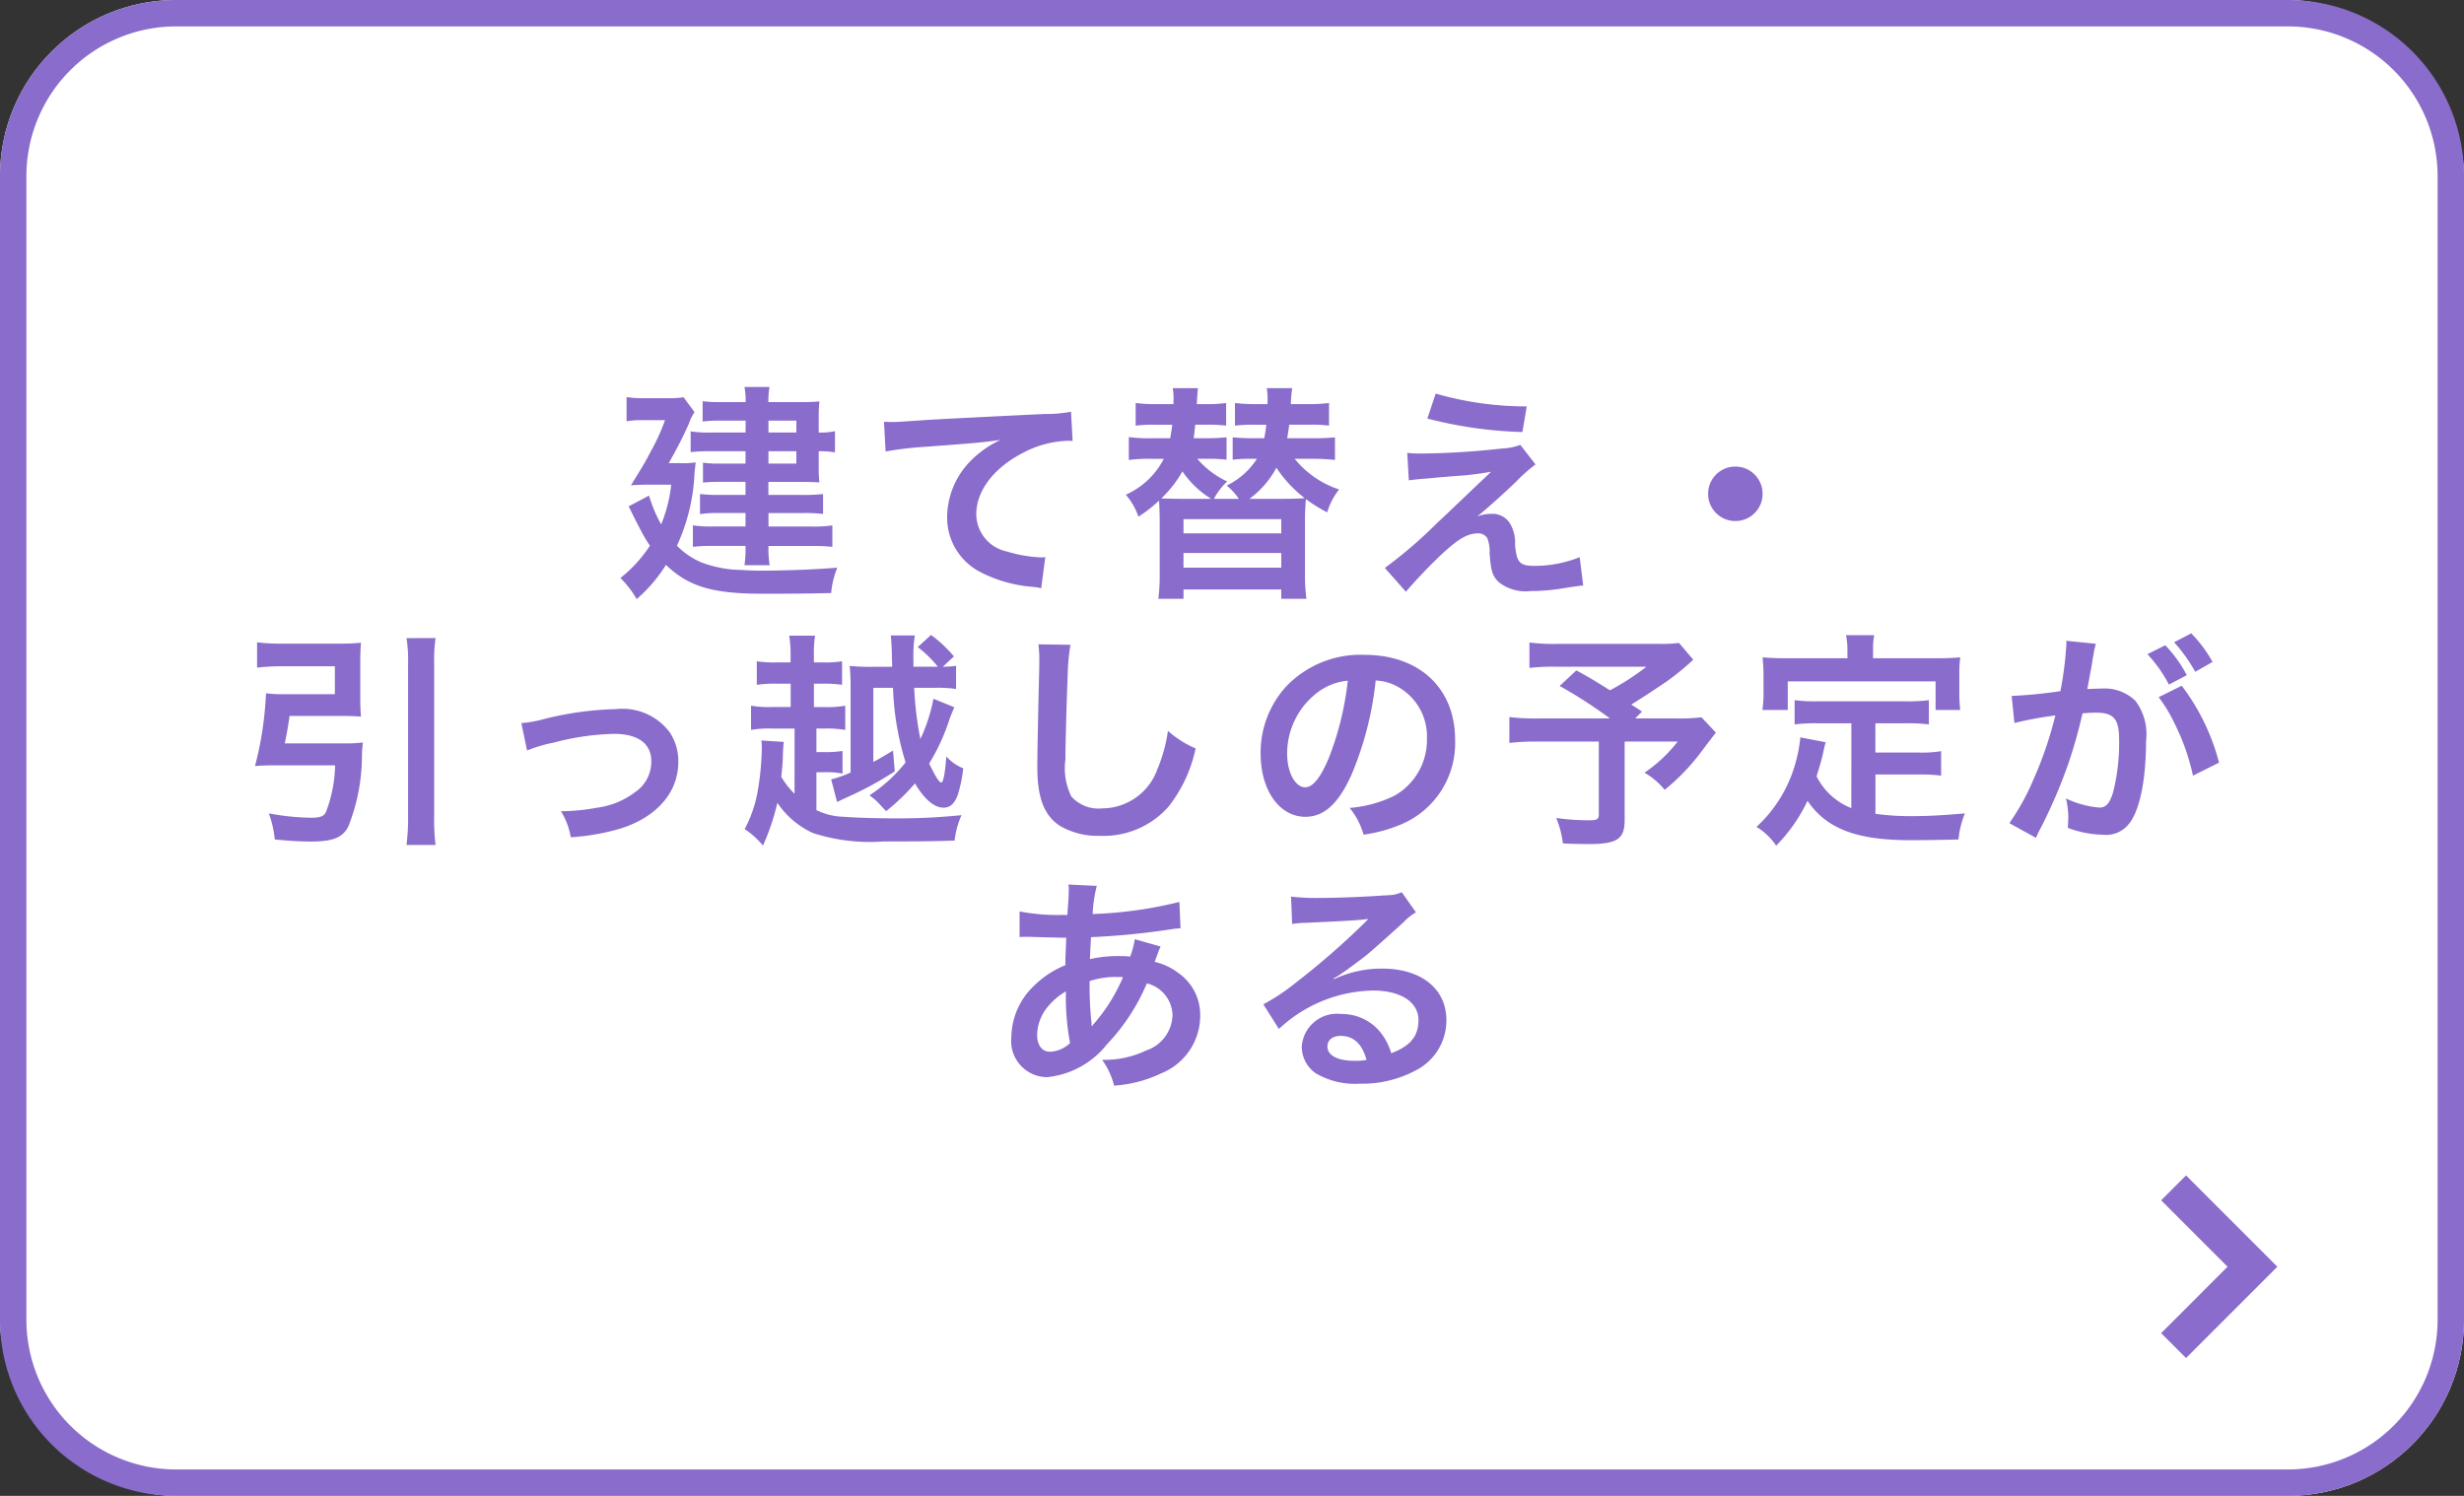 <svg xmlns="http://www.w3.org/2000/svg" width="140" height="85" viewBox="0 0 140 85"><rect x="0" y="0" width="140" height="85" fill="#333333" stroke="none"/><g transform="translate(-10356 -6261)"><rect width="140" height="85" rx="10" transform="translate(10356 6261)" fill="#fff"/><path d="M10,1.5A8.51,8.51,0,0,0,1.5,10V75A8.51,8.51,0,0,0,10,83.5H130a8.51,8.51,0,0,0,8.5-8.5V10A8.51,8.51,0,0,0,130,1.5H10M10,0H130a10,10,0,0,1,10,10V75a10,10,0,0,1-10,10H10A10,10,0,0,1,0,75V10A10,10,0,0,1,10,0Z" transform="translate(10356 6261)" fill="#896ccb"/><path d="M-27.638-8.424h-1.95a6.194,6.194,0,0,1-1.17-.065v1.183a8.187,8.187,0,0,1,1.118-.052h2v.7h-1.508a5.6,5.6,0,0,1-.91-.052v1.131a7.949,7.949,0,0,1,.832-.039h1.586v.741h-1.547a8.284,8.284,0,0,1-1.04-.052v1.144a6.466,6.466,0,0,1,1.04-.065h1.547v.767H-29.5a6.776,6.776,0,0,1-1.131-.065v1.222a8.309,8.309,0,0,1,1.118-.052h1.872A6.368,6.368,0,0,1-27.7-.884h1.43a5.669,5.669,0,0,1-.065-1.092h2.47a9.5,9.5,0,0,1,1.157.052V-3.146a6.834,6.834,0,0,1-1.157.065h-2.47v-.767h2a8.725,8.725,0,0,1,1.1.052V-4.927a9.178,9.178,0,0,1-1.092.052h-2.015v-.741h1.989c.338,0,.572.013.91.026a6.467,6.467,0,0,1-.039-.78v-.988a4.641,4.641,0,0,1,.923.065V-8.5a3.754,3.754,0,0,1-.923.078v-.949a7.519,7.519,0,0,1,.039-.819c-.286.026-.585.039-.988.039h-1.911a4.485,4.485,0,0,1,.065-.858H-27.7a4.039,4.039,0,0,1,.065.858h-1.443a7.271,7.271,0,0,1-1-.052v1.157a6.559,6.559,0,0,1,.923-.052h1.521Zm1.3,0V-9.1h1.586v.676Zm0,1.066h1.586v.7h-1.586Zm-5.668.676a23.894,23.894,0,0,0,1.144-2.236,2.589,2.589,0,0,1,.325-.663l-.624-.845a5.174,5.174,0,0,1-.936.052h-1.378a4.969,4.969,0,0,1-.923-.065v1.378a4.792,4.792,0,0,1,.884-.065h1.3a11.46,11.46,0,0,1-.819,1.794c-.312.6-.312.6-1.118,1.911.312-.026.689-.039,1.053-.039h1.235A8.191,8.191,0,0,1-32.435-3.2a8.146,8.146,0,0,1-.689-1.638l-1.157.611c.13.247.221.455.286.572.156.325.273.533.3.585a8.17,8.17,0,0,0,.624,1.079A7.756,7.756,0,0,1-34.749-.156a5.477,5.477,0,0,1,.923,1.2A8.562,8.562,0,0,0-32.162-.9c1.3,1.235,2.639,1.638,5.5,1.638C-25.246.741-24,.728-22.776.7a4.894,4.894,0,0,1,.351-1.443c-1.235.1-2.847.169-4.433.169-.195,0-.65-.013-.988-.039a6.665,6.665,0,0,1-2.3-.429,4.281,4.281,0,0,1-1.391-.949,10.929,10.929,0,0,0,1-4.16c.026-.234.039-.338.065-.572a5.128,5.128,0,0,1-.936.039Zm12.324-.663a18.87,18.87,0,0,1,2.158-.26c2.821-.208,3.328-.247,4.381-.4a5.73,5.73,0,0,0-1.807,1.3A4.583,4.583,0,0,0-16.185-3.64,3.478,3.478,0,0,0-14.326-.507a7.821,7.821,0,0,0,3.042.858,2.761,2.761,0,0,1,.442.078l.234-1.768c-.13.013-.247.013-.26.013A7.889,7.889,0,0,1-12.8-1.664a2.183,2.183,0,0,1-1.729-2.119c0-1.313.975-2.613,2.626-3.471a5.814,5.814,0,0,1,2.574-.7,2.013,2.013,0,0,1,.273.013l-.091-1.664a7.34,7.34,0,0,1-1.5.13c-3.6.169-5.759.286-6.487.325-1.911.13-1.911.13-2.145.13-.065,0-.208,0-.494-.013ZM4.55-6.929a11.3,11.3,0,0,1,1.3.065V-8.151A9.832,9.832,0,0,1,4.615-8.1H3.133c.052-.26.078-.455.117-.767H4.42a7.082,7.082,0,0,1,1.092.052V-10.1a9.533,9.533,0,0,1-1.17.065h-1a7.843,7.843,0,0,1,.078-.91H1.976a4.241,4.241,0,0,1,.039.91H1.391A9.836,9.836,0,0,1,.169-10.1v1.287a8.187,8.187,0,0,1,1.118-.052H1.95c-.039.338-.065.481-.117.767H1.222A10.551,10.551,0,0,1,.039-8.151v1.274a8.066,8.066,0,0,1,1.118-.052h.26A4.262,4.262,0,0,1-.3-5.408a3.475,3.475,0,0,1,.689.754H-1.027a3.7,3.7,0,0,1,.754-.988,5.008,5.008,0,0,1-1.7-1.287h.546a8.066,8.066,0,0,1,1.118.052V-8.151a10.306,10.306,0,0,1-1.17.052h-.7c.039-.273.039-.312.091-.767h.663a7.882,7.882,0,0,1,1.092.052V-10.1a8.009,8.009,0,0,1-1.157.065H-2c.026-.481.052-.78.065-.91h-1.43a3.686,3.686,0,0,1,.039.78v.13H-4.29A8.853,8.853,0,0,1-5.473-10.1v1.287a7.713,7.713,0,0,1,1.118-.052h.962c-.039.312-.065.442-.117.767H-4.524a8.888,8.888,0,0,1-1.339-.065v1.3a8.732,8.732,0,0,1,1.3-.065h.689A4.477,4.477,0,0,1-6.032-4.888,3.781,3.781,0,0,1-5.317-3.64a8.046,8.046,0,0,0,1.17-.91c.026.325.039.793.039,1.274V-.429a10.589,10.589,0,0,1-.078,1.456h1.43V.494H2.8v.533h1.43A9.837,9.837,0,0,1,4.147-.429V-3.276A12.945,12.945,0,0,1,4.2-4.641a8.173,8.173,0,0,0,1.209.754,3.892,3.892,0,0,1,.676-1.3A5.418,5.418,0,0,1,3.562-6.929ZM.988-4.654A5.23,5.23,0,0,0,2.522-6.422,7.135,7.135,0,0,0,4.134-4.693c-.351.026-.7.039-1.3.039Zm-3.783,0c-.533,0-.91-.013-1.222-.026a6.569,6.569,0,0,0,1.2-1.534,5.391,5.391,0,0,0,1.638,1.56ZM-2.756-3.5H2.8v.806H-2.756Zm0,1.924H2.8v.832H-2.756ZM11.1-9.217a24.106,24.106,0,0,0,5.4.767l.247-1.456a18.65,18.65,0,0,1-5.174-.728Zm-1.053,3.51c.429-.052.52-.065,1-.1.429-.039.429-.039.676-.065,1.131-.091,1.131-.091,1.313-.1.611-.052.949-.1,1.69-.221q-.995.936-1.521,1.443C12.233-3.822,12-3.6,11.7-3.328a25.735,25.735,0,0,1-3.016,2.6L9.88.624c.468-.546,1.17-1.3,1.833-1.937,1.053-1.014,1.638-1.378,2.249-1.378a.6.6,0,0,1,.546.273,2.113,2.113,0,0,1,.13.832c.065,1.027.169,1.339.533,1.677a2.483,2.483,0,0,0,1.82.494,11.419,11.419,0,0,0,1.82-.156c.845-.13.923-.143,1.144-.156l-.2-1.612A6.912,6.912,0,0,1,17.2-.845c-.858,0-1.027-.182-1.118-1.209a2.117,2.117,0,0,0-.286-1.2A1.171,1.171,0,0,0,14.716-3.8a2,2,0,0,0-.793.156c.4-.312,1.521-1.313,2.223-1.989a8.586,8.586,0,0,1,1.1-.975L16.38-7.722a3.235,3.235,0,0,1-1.04.208,44.648,44.648,0,0,1-4.615.286,5.5,5.5,0,0,1-.767-.039ZM28.6-6.487A1.542,1.542,0,0,0,27.053-4.94,1.542,1.542,0,0,0,28.6-3.393,1.542,1.542,0,0,0,30.147-4.94,1.542,1.542,0,0,0,28.6-6.487ZM-53.82,9.242c.117-.559.195-1,.273-1.56h2.9c.416,0,.832.013,1.157.039-.026-.312-.039-.585-.039-1.014V4.575c0-.429.013-.728.039-1.053a11.761,11.761,0,0,1-1.261.052h-3.263A10.675,10.675,0,0,1-55.393,3.5V4.939a11.355,11.355,0,0,1,1.365-.078h3.055V6.447h-2.9a7.118,7.118,0,0,1-1.014-.052,19.424,19.424,0,0,1-.624,4.134c.3-.026.6-.039.962-.039h3.588a7.684,7.684,0,0,1-.52,2.652c-.117.247-.338.325-.845.325a14.054,14.054,0,0,1-2.4-.247,5.837,5.837,0,0,1,.338,1.482c.832.078,1.443.117,2.054.117,1.248,0,1.807-.221,2.132-.871a10.954,10.954,0,0,0,.767-4.069c.013-.338.026-.429.052-.689a8.069,8.069,0,0,1-1.066.052Zm6.916-5.98A7.836,7.836,0,0,1-46.813,4.7V13.35a12.051,12.051,0,0,1-.091,1.664h1.651a11.852,11.852,0,0,1-.078-1.664V4.7a9.056,9.056,0,0,1,.078-1.443Zm6.851,6.383A8.211,8.211,0,0,1-38.545,9.2,14.568,14.568,0,0,1-35.126,8.7c1.378,0,2.132.546,2.132,1.56a2.088,2.088,0,0,1-.923,1.755,4.585,4.585,0,0,1-2.171.884,11.456,11.456,0,0,1-1.846.195h-.195a4.11,4.11,0,0,1,.559,1.482,12.78,12.78,0,0,0,2.821-.494c2.067-.65,3.289-2.054,3.289-3.783a2.949,2.949,0,0,0-.481-1.677,3.349,3.349,0,0,0-3.068-1.326,18.367,18.367,0,0,0-4.017.546,6.93,6.93,0,0,1-1.352.247Zm23.088-2.938a9.4,9.4,0,0,1-.741,2.288,19.191,19.191,0,0,1-.351-2.912h1.248a7.473,7.473,0,0,1,1.131.065V4.835a5.873,5.873,0,0,1-.754.052L-15.8,4.3A7.423,7.423,0,0,0-17.1,3.08l-.754.689a6.687,6.687,0,0,1,1.144,1.118H-18.1V4.51a7.478,7.478,0,0,1,.078-1.4h-1.365c.039.429.052.572.065,1.248,0,.117.013.3.013.533h-1.1a11.3,11.3,0,0,1-1.313-.052,11.865,11.865,0,0,1,.052,1.274v4.784a6.289,6.289,0,0,1-1.105.39l.338,1.287c.156-.078.26-.13.546-.26a19.658,19.658,0,0,0,2.73-1.482l-.1-1.183c-.559.338-.754.455-1.118.65V6.083h1.118a16.017,16.017,0,0,0,.715,4.238,8.451,8.451,0,0,1-2.054,1.872,3.714,3.714,0,0,1,.52.442c.3.325.3.325.429.455a11.954,11.954,0,0,0,1.638-1.573c.533.9,1.092,1.378,1.625,1.378.377,0,.624-.234.806-.728a7.851,7.851,0,0,0,.312-1.508,2.56,2.56,0,0,1-.962-.676c-.065.923-.169,1.482-.286,1.482s-.325-.325-.689-1.079a11.457,11.457,0,0,0,1.157-2.522c.13-.338.182-.468.273-.676Zm-7.891,5.4a4.926,4.926,0,0,1-.754-.962c.052-.52.078-.767.091-1.131a8.172,8.172,0,0,1,.052-.858l-1.274-.078a2.828,2.828,0,0,1,.026.455,15.59,15.59,0,0,1-.247,2.5,7.171,7.171,0,0,1-.728,2.08,4.623,4.623,0,0,1,1.04.936,13.052,13.052,0,0,0,.819-2.431,4.868,4.868,0,0,0,2.015,1.716,10.509,10.509,0,0,0,4,.481c1.9,0,3.094-.013,4.056-.052a4.908,4.908,0,0,1,.39-1.443,34.99,34.99,0,0,1-3.848.182c-.923,0-2.262-.039-2.847-.091a3.7,3.7,0,0,1-1.547-.377V10.88h.429a4.757,4.757,0,0,1,1.053.078V9.671a6.063,6.063,0,0,1-1.053.065h-.429V8.4h.429a5.937,5.937,0,0,1,1.209.078V7.1a5.787,5.787,0,0,1-1.209.078h-.572V5.849h.442a6.928,6.928,0,0,1,1.157.065V4.575a6.034,6.034,0,0,1-1.157.065h-.442V4.289a6.818,6.818,0,0,1,.065-1.17h-1.469a6.56,6.56,0,0,1,.078,1.17V4.64h-.78A6.217,6.217,0,0,1-27,4.575V5.914a7.044,7.044,0,0,1,1.144-.065h.78V7.175H-26.1A5.928,5.928,0,0,1-27.326,7.1V8.475A6.08,6.08,0,0,1-26.1,8.4h1.248ZM-11,3.613a6.466,6.466,0,0,1,.052.884c0,.182,0,.455-.013.845-.078,3.263-.1,4.563-.1,5.239,0,1.742.377,2.743,1.274,3.341a4.238,4.238,0,0,0,2.275.572,4.92,4.92,0,0,0,3.9-1.651A8.008,8.008,0,0,0-2.067,9.528a5.614,5.614,0,0,1-1.573-1,8.715,8.715,0,0,1-.6,2.184,3.345,3.345,0,0,1-3.146,2.223,2.058,2.058,0,0,1-1.742-.676,3.613,3.613,0,0,1-.338-2.093c0-.923.078-3.562.13-4.771a11.884,11.884,0,0,1,.156-1.755ZM8.164,5.667a2.841,2.841,0,0,1,1.313.39,3.221,3.221,0,0,1,1.6,2.886,3.64,3.64,0,0,1-1.807,3.25,6.909,6.909,0,0,1-2.587.715,4.147,4.147,0,0,1,.793,1.521,8.5,8.5,0,0,0,2.041-.546,5.008,5.008,0,0,0,3.159-4.849c0-2.925-2.028-4.823-5.148-4.823a5.836,5.836,0,0,0-4.472,1.82,5.584,5.584,0,0,0-1.43,3.783c0,2.093,1.066,3.6,2.548,3.6,1.066,0,1.9-.767,2.639-2.444A18.807,18.807,0,0,0,8.164,5.667ZM6.578,5.68A17.133,17.133,0,0,1,5.5,10.074c-.468,1.118-.91,1.664-1.339,1.664-.572,0-1.027-.845-1.027-1.911A4.352,4.352,0,0,1,4.9,6.317,3.309,3.309,0,0,1,6.578,5.68ZM25.4,3.535a7.947,7.947,0,0,1-1.118.052H18.5a10.557,10.557,0,0,1-1.6-.078V4.952a11.739,11.739,0,0,1,1.573-.065h5.07a14.075,14.075,0,0,1-2.067,1.339c-.767-.481-1.053-.663-1.911-1.131l-.949.884a26.492,26.492,0,0,1,2.86,1.846H17.459a13.074,13.074,0,0,1-1.7-.078V9.216a13.608,13.608,0,0,1,1.638-.078h3.445v4.121c0,.286-.091.351-.52.351a12.586,12.586,0,0,1-1.9-.13,5.363,5.363,0,0,1,.377,1.443c.4.026,1.053.039,1.482.039,1.6,0,2.028-.286,2.028-1.352V9.138h3.016a8.327,8.327,0,0,1-1.885,1.768,4.2,4.2,0,0,1,1.144.975A12.133,12.133,0,0,0,26.65,9.736c.546-.728.832-1.092.845-1.105l-.819-.871a10.78,10.78,0,0,1-1.443.065H22.906l.39-.39c-.312-.208-.325-.221-.611-.4.676-.416,1.222-.78,2.015-1.313a14.608,14.608,0,0,0,1.508-1.235Zm9.789,9.386a3.767,3.767,0,0,1-1.976-1.807c.195-.611.273-.91.338-1.17.117-.533.117-.546.182-.767L32.292,8.9a8.058,8.058,0,0,1-.26,1.4A7.7,7.7,0,0,1,29.8,13.987a3.538,3.538,0,0,1,1.118,1.066,9.209,9.209,0,0,0,1.781-2.548c1.066,1.573,2.769,2.236,5.811,2.236,1.027,0,1.7-.013,2.769-.039a5.056,5.056,0,0,1,.364-1.482c-1.326.117-2.21.156-2.964.156a15.2,15.2,0,0,1-2.119-.13V11.01h2.457a8.776,8.776,0,0,1,1.274.065V9.684a6.668,6.668,0,0,1-1.274.078H36.556V8.1h1.7a9.32,9.32,0,0,1,1.339.065V6.785a9.1,9.1,0,0,1-1.339.065H33.28a8.712,8.712,0,0,1-1.313-.065V8.163A9.254,9.254,0,0,1,33.28,8.1h1.911ZM34.97,4.406H31.577c-.52,0-.962-.013-1.43-.052.026.3.052.624.052.962v1a5.745,5.745,0,0,1-.065,1.027h1.443V5.719h8.4V7.344h1.4a8.393,8.393,0,0,1-.052-1.014V5.316a7.152,7.152,0,0,1,.052-.962c-.481.039-.923.052-1.443.052h-3.51V3.912a3.947,3.947,0,0,1,.065-.819h-1.6a4.207,4.207,0,0,1,.078.832Zm17.68,2.21a8.117,8.117,0,0,1,.923,1.534A12.221,12.221,0,0,1,54.6,11.075l1.482-.741a12.432,12.432,0,0,0-2.119-4.368Zm-.637-2.444A7.77,7.77,0,0,1,53.235,5.9l1.014-.533a7.312,7.312,0,0,0-1.222-1.7Zm3.7.442a7.652,7.652,0,0,0-1.209-1.625l-.975.507a8.942,8.942,0,0,1,1.2,1.677Zm-8.307-1.2v.234a19.746,19.746,0,0,1-.338,2.626,27.505,27.505,0,0,1-2.769.273l.156,1.534a23,23,0,0,1,2.327-.429,21.642,21.642,0,0,1-1.261,3.679,13.265,13.265,0,0,1-1.352,2.444l1.508.832c.065-.117.065-.143.1-.221.13-.26.13-.26.195-.377a29.46,29.46,0,0,0,1.56-3.653,28.533,28.533,0,0,0,.793-2.821c.3-.026.494-.039.754-.039,1.027,0,1.326.351,1.326,1.547a11.551,11.551,0,0,1-.338,2.964c-.195.637-.4.884-.78.884a5.442,5.442,0,0,1-1.9-.52,4.883,4.883,0,0,1,.13,1.1c0,.13-.013.325-.026.572a6.027,6.027,0,0,0,2,.39,1.646,1.646,0,0,0,1.443-.585c.624-.715,1-2.5,1-4.732a3.153,3.153,0,0,0-.611-2.3,2.518,2.518,0,0,0-1.924-.689c-.247,0-.429.013-.806.026.039-.169.039-.182.091-.468.182-.975.182-.975.221-1.261.039-.195.052-.26.078-.442.026-.13.065-.273.1-.4ZM-5.525,20.369a4.876,4.876,0,0,1-.26.988,3.681,3.681,0,0,0-.494-.026,7.193,7.193,0,0,0-1.794.169c.013-.273.026-.689.065-1.248A41.706,41.706,0,0,0-3.432,19.8c.273-.039.325-.039.507-.052L-2.99,18.25a23.557,23.557,0,0,1-4.927.689,7.653,7.653,0,0,1,.234-1.6L-9.3,17.262a.732.732,0,0,1,.026.208c0,.247-.013.572-.026.741-.039.52-.039.52-.052.78h-.286a11.5,11.5,0,0,1-2.431-.2v1.456c.143-.013.26-.013.3-.013h.247c1.261.039,1.963.052,2.106.052-.026.624-.052,1.144-.052,1.56a5.373,5.373,0,0,0-1.781,1.17,4.084,4.084,0,0,0-1.287,2.912A2.053,2.053,0,0,0-10.5,28.208,4.968,4.968,0,0,0-7.1,26.336a11.473,11.473,0,0,0,2.262-3.458A1.907,1.907,0,0,1-3.38,24.672,2.183,2.183,0,0,1-4.9,26.7a5.39,5.39,0,0,1-2.483.52A4.188,4.188,0,0,1-6.7,28.689,7.241,7.241,0,0,0-4.043,28a3.534,3.534,0,0,0,2.236-3.25,2.9,2.9,0,0,0-1.235-2.457,3.5,3.5,0,0,0-1.352-.637c.039-.117.052-.13.182-.494a3,3,0,0,1,.156-.377Zm-3.913,2.964A14.259,14.259,0,0,0-9.2,26.271a1.791,1.791,0,0,1-1.131.494c-.455,0-.741-.364-.741-.949a2.577,2.577,0,0,1,.585-1.586A3.866,3.866,0,0,1-9.438,23.333ZM-7.969,25.3a.533.533,0,0,1-.013-.143A.687.687,0,0,0-8,24.984a21.618,21.618,0,0,1-.091-2.236,4.776,4.776,0,0,1,1.56-.234,3.053,3.053,0,0,1,.338.013,9.891,9.891,0,0,1-1.612,2.6,1.2,1.2,0,0,0-.143.182ZM5.772,22.6a5.1,5.1,0,0,0,.533-.338c.26-.169,1.2-.871,1.43-1.066.442-.377,1.391-1.222,2.041-1.82a2.787,2.787,0,0,1,.676-.533L9.646,17.7a1.916,1.916,0,0,1-.806.169c-1.261.091-2.847.156-3.952.156a11.758,11.758,0,0,1-1.534-.078l.065,1.56a4.385,4.385,0,0,1,.624-.065c2.353-.1,3.185-.156,3.679-.221l.013.013-.234.234a43.407,43.407,0,0,1-3.887,3.38,11.691,11.691,0,0,1-1.833,1.222l.884,1.4a8.01,8.01,0,0,1,5.356-2.184c1.573,0,2.574.663,2.574,1.677,0,.923-.468,1.482-1.547,1.885a3.5,3.5,0,0,0-.6-1.17A2.8,2.8,0,0,0,6.2,24.62a2,2,0,0,0-2.236,1.859,1.856,1.856,0,0,0,.78,1.5,4.4,4.4,0,0,0,2.522.6,6.432,6.432,0,0,0,3.146-.741,3.177,3.177,0,0,0,1.768-2.873c0-1.781-1.43-2.925-3.653-2.925a6.346,6.346,0,0,0-2.73.6Zm1.872,4.628a3.519,3.519,0,0,1-.676.052c-.962,0-1.547-.3-1.547-.819,0-.364.3-.6.767-.6C6.916,25.868,7.41,26.336,7.644,27.233Z" transform="translate(10426 6294)" fill="#896ccb"/><path d="M8751.182,1350.35l-1.414-1.414,3.773-3.774-3.773-3.774,1.414-1.414,5.188,5.188Z" transform="translate(1729.025 4987.818)" fill="#896ccb"/></g></svg>